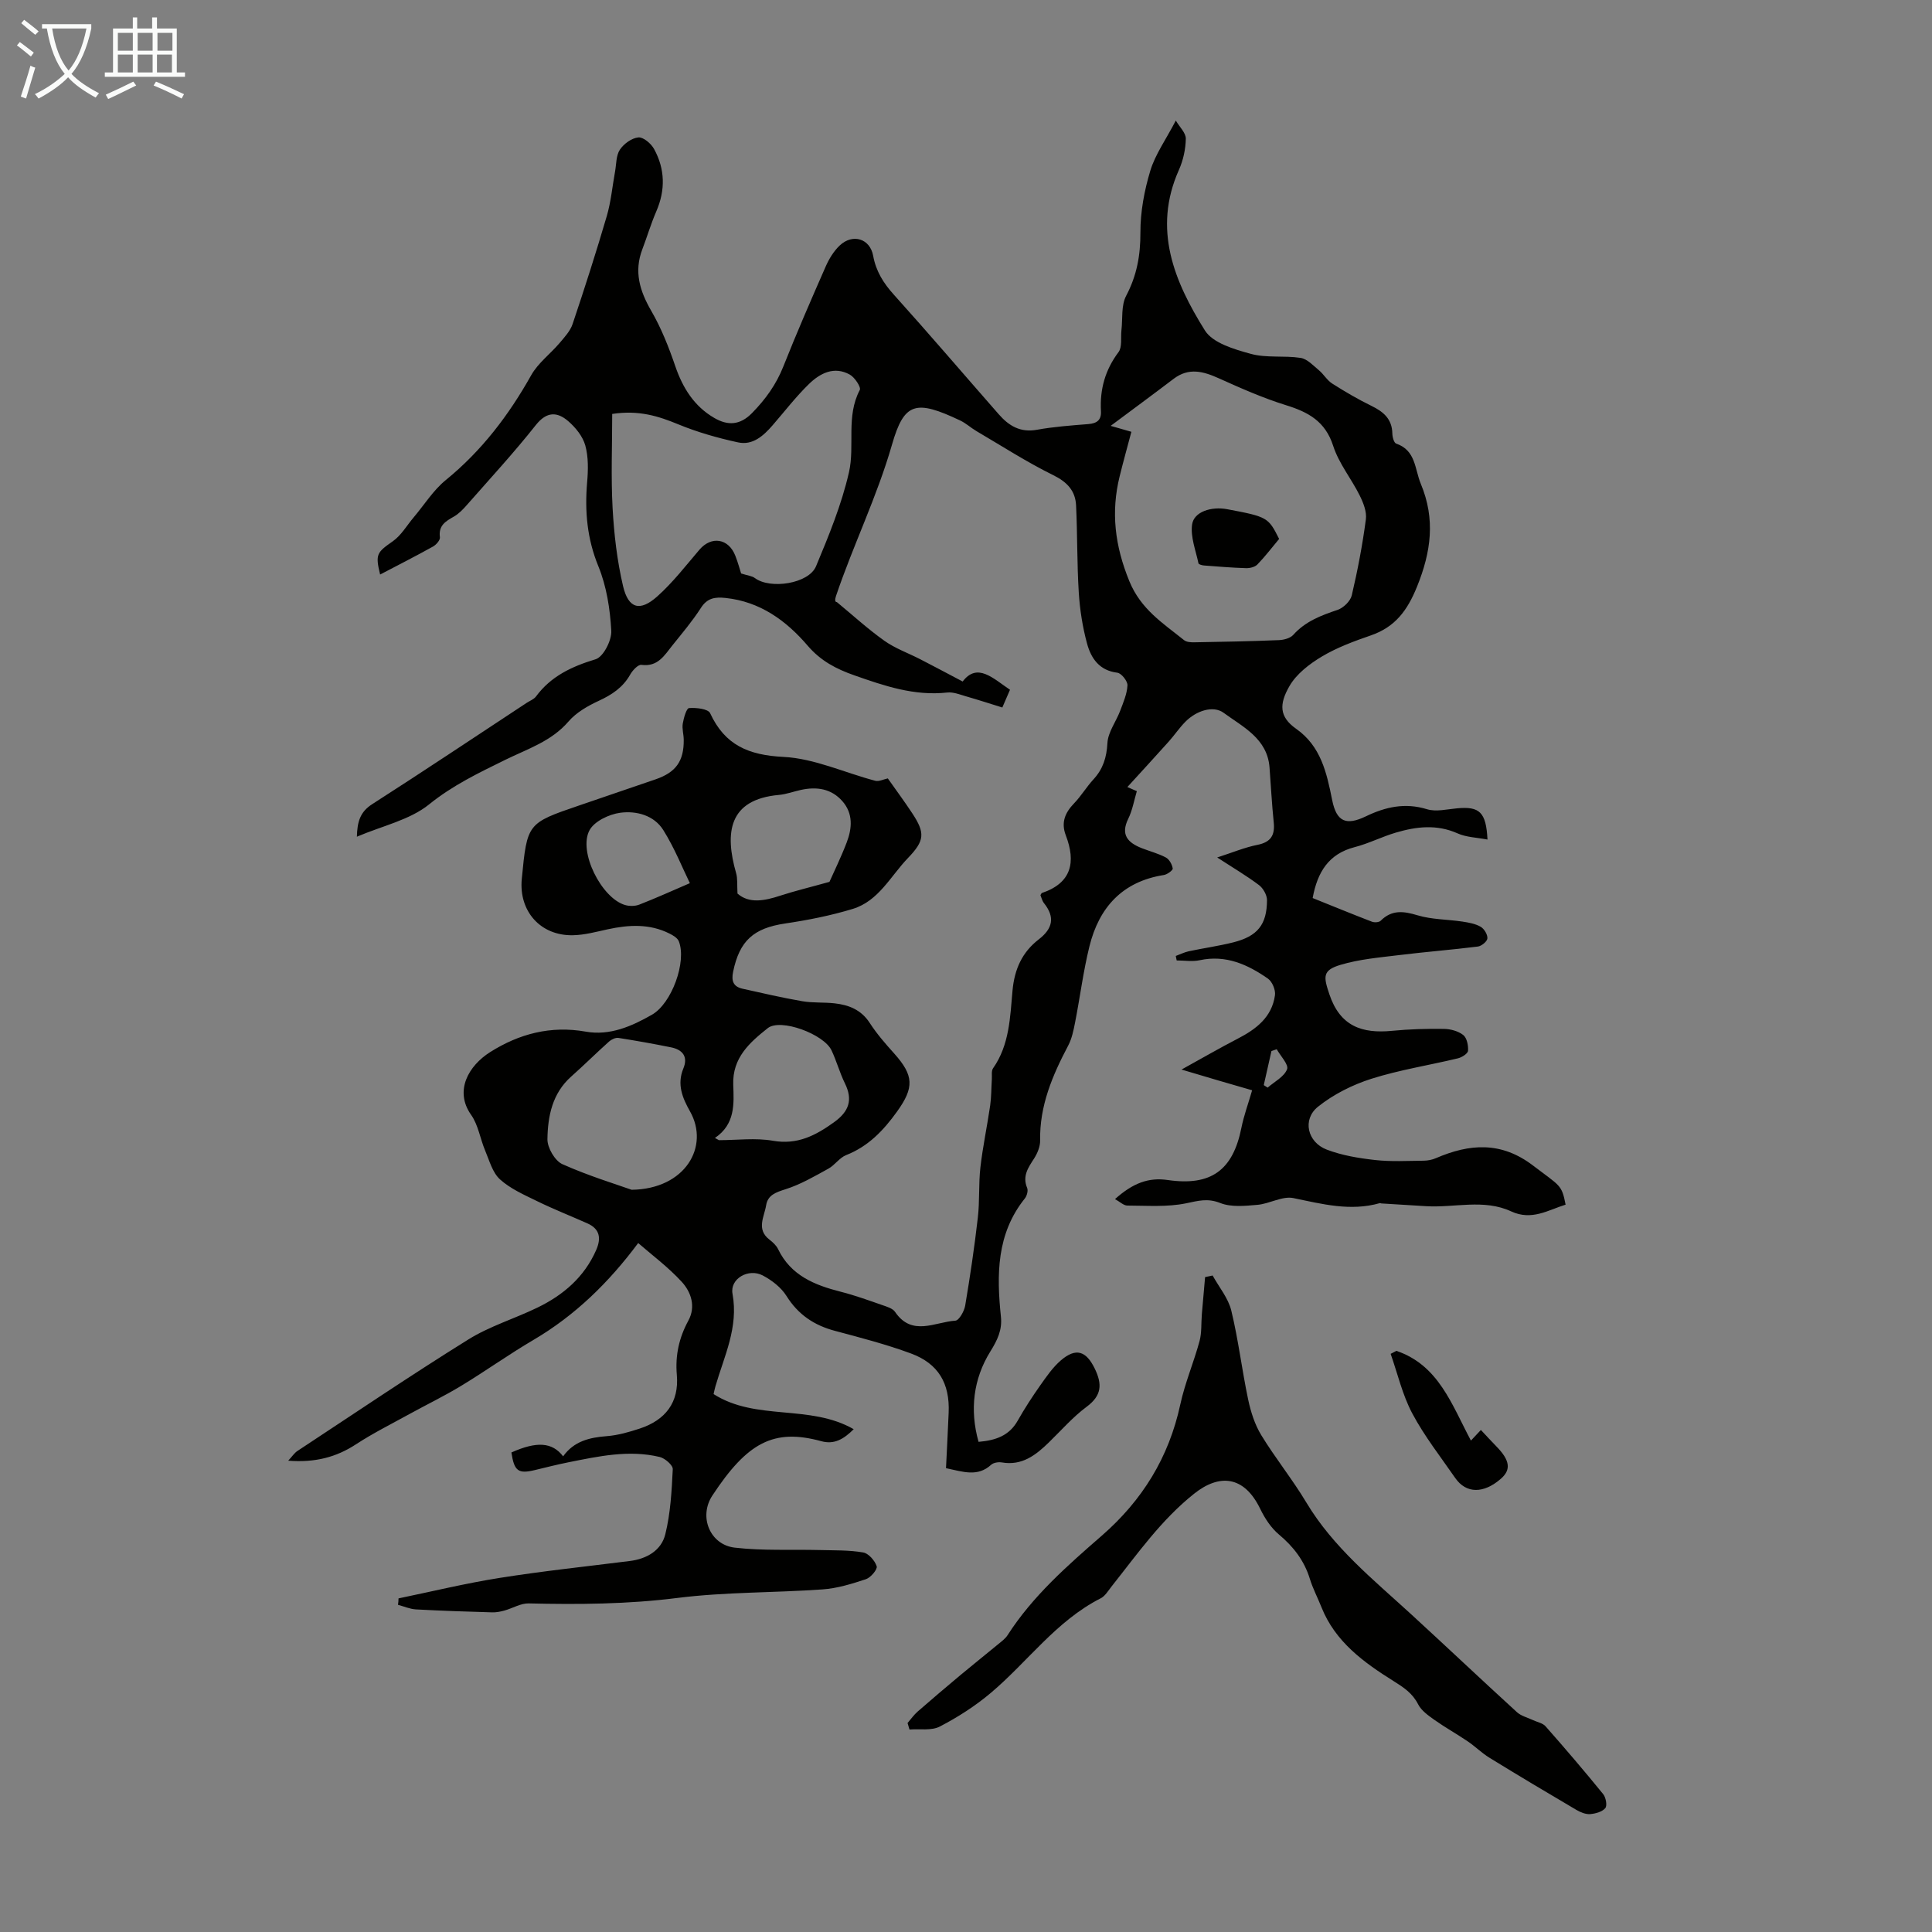 <svg enable-background="new 0 0 400 400" viewBox="0 0 400 400" xmlns="http://www.w3.org/2000/svg"><rect x="0" y="0" width="400" height="400" fill="#808080" stroke="none"/><path d="m6.4 11.7c-1-.8-1.9-1.6-2.9-2.3l.6-.7c.9.7 1.9 1.4 2.9 2.2zm-2.1 8.3c.7-2.1 1.4-4.2 2-6.4.2.1.6.3 1 .4-.7 2.3-1.3 4.4-1.9 6.4zm3-12.8c-1.1-.9-2.1-1.7-2.9-2.4l.6-.7c1 .8 2 1.5 3 2.4zm1.4-1.3v-.9h10.2v.9c-.9 4.2-2.3 7.3-4.1 9.4 1.3 1.4 3.2 2.7 5.7 4-.2.2-.4.5-.7.9-2.5-1.4-4.4-2.7-5.7-4.2-1.4 1.5-3.5 3-6.1 4.4 0 0 0 0-.1-.1-.3-.4-.5-.7-.7-.8 2.7-1.3 4.7-2.8 6.2-4.2-1.8-2.2-3-5.3-3.7-9.4zm9.2 0h-7.1c.6 3.8 1.7 6.7 3.4 8.7 1.7-2 2.9-4.8 3.7-8.7z" fill="#fafbfa"/><path d="m31.6 3.6h.9v2.3h4.1v9.1h1.7v.9h-16.6v-.9h1.7v-9.1h4.1v-2.3h.9v2.3h3.1v-2.3zm-4 13.3.6.8c-1.9.9-3.8 1.9-5.8 2.8-.2-.3-.3-.6-.5-.9 2-.9 3.9-1.8 5.7-2.7zm-3.2-10.1v3.7h3.1v-3.7zm0 4.5v3.7h3.1v-3.7zm4.1-4.5v3.7h3.1v-3.7zm0 4.5v3.7h3.1v-3.7zm9.1 9.1c-2.1-1.1-4.1-2-5.8-2.7l.5-.8c2.2.9 4.1 1.8 5.8 2.6zm-1.9-13.6h-3.1v3.7h3.1zm-3.2 4.5v3.7h3.1v-3.7z" fill="#fafbfa"/><g fill="#010100"><path d="m82.51 330.93c6.97-1.44 13.91-3.13 20.93-4.24 8.94-1.42 17.96-2.37 26.95-3.5 3.53-.44 6.52-2.19 7.35-5.52 1.08-4.36 1.33-8.97 1.55-13.49.04-.83-1.62-2.27-2.71-2.53-6.38-1.53-12.67-.14-18.93 1.11-2.3.46-4.58 1.04-6.86 1.59-3.5.85-4.32.25-4.91-3.63 5.23-2.34 8.45-2.15 10.71.8 2.22-3.12 5.44-3.91 9.04-4.18 2.3-.18 4.61-.84 6.82-1.57 5.31-1.75 8.18-5.4 7.68-11.12-.35-4.04.46-7.69 2.39-11.24 1.58-2.9.57-5.9-1.37-8.02-2.85-3.1-6.29-5.65-9.02-8.03-6.07 8.15-13.02 14.96-21.69 20.06-5.08 2.98-9.89 6.43-14.94 9.49-3.49 2.12-7.18 3.9-10.76 5.87-3.7 2.04-7.49 3.93-11.01 6.23-4.11 2.69-8.48 3.84-14.06 3.41.86-.93 1.29-1.6 1.89-2 11.77-7.75 23.45-15.66 35.41-23.1 4.42-2.75 9.57-4.3 14.29-6.59 5.37-2.6 9.72-6.32 12.18-11.94 1.05-2.41.77-4.35-1.82-5.5-3.46-1.54-6.99-2.93-10.39-4.59-2.68-1.31-5.54-2.56-7.71-4.52-1.56-1.41-2.2-3.9-3.08-5.98-1.03-2.44-1.42-5.29-2.9-7.38-3.53-4.99-.52-10.18 3.95-13 5.99-3.78 12.53-5.52 19.79-4.23 4.96.88 9.49-1.09 13.71-3.51 4.09-2.34 7.21-10.96 5.56-15.18-.27-.7-1.2-1.25-1.95-1.62-4.12-2.07-8.42-1.82-12.77-.88-2.39.52-4.82 1.19-7.23 1.23-6.71.13-11.22-4.99-10.57-11.67 1.12-11.52 1.12-11.52 11.86-15.19 5.28-1.81 10.57-3.61 15.85-5.42 4.2-1.44 5.87-3.77 5.82-8.2-.01-1.12-.38-2.27-.2-3.34.2-1.17.76-3.17 1.3-3.21 1.46-.12 3.94.16 4.36 1.05 3.06 6.63 7.97 8.7 15.2 9.06 6.39.32 12.64 3.27 18.99 4.94.77.2 1.74-.31 2.6-.49 1.64 2.33 3.43 4.74 5.07 7.23 2.67 4.06 2.59 5.64-.9 9.26-3.6 3.74-6.07 8.9-11.43 10.53-4.56 1.39-9.29 2.32-14 3.02-6.52.97-9.44 3.55-10.77 10.01-.4 1.93.08 3.07 1.94 3.49 4.11.92 8.23 1.87 12.38 2.59 2.19.38 4.47.19 6.69.44 2.97.33 5.53 1.34 7.3 4.09 1.45 2.24 3.24 4.29 5.03 6.28 4.08 4.56 4.2 7.05.58 12.07-2.78 3.87-5.93 7.18-10.51 8.98-1.38.54-2.34 2.07-3.68 2.81-2.87 1.58-5.76 3.27-8.85 4.25-2.01.64-3.7 1.2-4.04 3.33-.38 2.37-2.09 4.96.67 7.1.7.54 1.43 1.2 1.8 1.97 2.64 5.48 7.57 7.46 13.01 8.84 2.92.74 5.76 1.78 8.61 2.77.93.32 2.11.67 2.6 1.39 3.51 5.18 8.26 2.09 12.49 1.82.76-.05 1.83-1.95 2.03-3.11 1.02-6.05 1.92-12.13 2.62-18.23.4-3.44.14-6.95.53-10.39.49-4.28 1.4-8.52 2.02-12.79.26-1.81.23-3.65.35-5.48.05-.76-.13-1.71.25-2.25 3.41-4.85 3.53-10.59 4.03-16.08.41-4.47 2-7.96 5.43-10.61 2.89-2.23 3.42-4.58 1.09-7.5-.39-.49-.53-1.17-.74-1.66.17-.26.21-.41.29-.44 6.21-2.09 7.07-6.43 4.96-11.95-1.01-2.65-.16-4.67 1.71-6.61 1.47-1.52 2.57-3.4 4.01-4.96 1.99-2.16 2.74-4.54 2.9-7.53.12-2.27 1.79-4.42 2.64-6.68.65-1.72 1.42-3.49 1.51-5.27.04-.87-1.26-2.51-2.09-2.61-3.77-.46-5.46-3.01-6.29-6.08-.92-3.41-1.48-6.98-1.7-10.51-.38-6.01-.27-12.04-.56-18.06-.15-3-1.82-4.82-4.7-6.24-5.48-2.7-10.64-6.03-15.92-9.13-1.16-.68-2.17-1.63-3.37-2.2-9.18-4.35-11.6-3.8-14.12 4.99-3.11 10.82-8.03 20.79-11.59 31.33-.21.63-.3 1.29.18 1.28 3.26 2.69 6.4 5.57 9.84 8.01 2.24 1.59 4.93 2.54 7.4 3.81 2.75 1.42 5.49 2.87 8.8 4.62 3.04-4.01 6.31-.63 9.8 1.71-.41.94-.83 1.92-1.59 3.67-2.38-.74-4.93-1.57-7.51-2.31-1.28-.37-2.64-.93-3.9-.79-6.81.75-13-1.37-19.26-3.57-3.75-1.32-6.92-2.97-9.64-6.14-4.42-5.16-9.83-9.12-17-9.87-2.17-.23-3.78 0-5.1 2.07-1.75 2.72-3.86 5.21-5.89 7.74-1.65 2.06-3.01 4.5-6.42 4.04-.69-.09-1.84 1.14-2.33 2.02-1.51 2.68-3.8 4.18-6.53 5.44-2.27 1.05-4.64 2.41-6.24 4.27-3.55 4.12-8.48 5.67-13.06 7.92-5.49 2.7-10.89 5.27-15.8 9.24-4 3.23-9.65 4.43-14.95 6.69.08-3.08.65-5.12 3.16-6.73 10.73-6.88 21.34-13.97 31.99-20.98.65-.43 1.49-.73 1.93-1.32 3.12-4.22 7.41-6.21 12.35-7.71 1.6-.49 3.35-3.92 3.24-5.9-.25-4.51-.98-9.21-2.68-13.36-2.34-5.72-2.83-11.39-2.32-17.39.22-2.52.28-5.22-.38-7.61-.52-1.88-2.01-3.72-3.54-5.04-2.27-1.95-4.44-2.04-6.7.81-4.51 5.7-9.45 11.06-14.25 16.52-.8.91-1.68 1.84-2.71 2.43-1.73.98-3.23 1.85-2.9 4.28.08.58-.76 1.55-1.42 1.92-3.6 2-7.27 3.87-10.96 5.8-1.03-4.23-.67-4.57 2.63-6.89 1.74-1.22 2.9-3.27 4.32-4.95 2.2-2.6 4.06-5.62 6.66-7.73 7.42-6.05 13.02-13.41 17.67-21.7 1.41-2.51 3.94-4.39 5.86-6.64 1.03-1.22 2.22-2.49 2.71-3.95 2.49-7.41 4.88-14.86 7.08-22.36.87-2.98 1.15-6.14 1.71-9.21.28-1.54.2-3.33 1-4.53.81-1.22 2.45-2.41 3.83-2.54 1.02-.1 2.64 1.28 3.25 2.4 2.28 4.16 2.37 8.5.46 12.91-1.11 2.56-1.9 5.25-2.89 7.85-1.76 4.6-.55 8.6 1.83 12.72 2.09 3.6 3.65 7.56 5 11.51 1.55 4.52 3.93 8.3 8.08 10.7 2.73 1.58 5.27 1.57 7.82-1.04 2.79-2.85 4.98-5.89 6.46-9.62 2.76-6.96 5.75-13.83 8.76-20.68.7-1.6 1.68-3.22 2.94-4.4 2.69-2.5 6.25-1.4 6.9 2.16.59 3.23 2.14 5.68 4.31 8.08 7.33 8.14 14.45 16.48 21.68 24.72 2.08 2.38 4.45 3.85 7.91 3.22 3.51-.64 7.1-.89 10.67-1.18 1.76-.15 2.69-.83 2.59-2.67-.25-4.5.86-8.53 3.63-12.22.8-1.06.44-2.99.61-4.52.28-2.41-.08-5.15.98-7.15 2.22-4.21 2.97-8.4 2.95-13.13-.01-4.27.81-8.67 2.05-12.77 1.02-3.36 3.19-6.38 5.28-10.38.78 1.34 2.09 2.56 2.07 3.76-.04 2.17-.54 4.47-1.43 6.46-5.48 12.28-.96 23.1 5.38 33.23 1.64 2.62 6.08 3.91 9.5 4.85 3.27.9 6.92.31 10.32.84 1.37.21 2.61 1.58 3.79 2.56.99.82 1.67 2.06 2.73 2.74 2.64 1.68 5.35 3.27 8.16 4.64 2.48 1.21 4.25 2.71 4.31 5.71.01.73.33 1.93.79 2.09 4.09 1.4 3.82 5.25 5.11 8.35 3.04 7.3 2.13 14.05-.79 21.27-2 4.94-4.52 8.35-9.55 10.09-3.48 1.2-7 2.5-10.14 4.37-2.58 1.54-5.28 3.61-6.73 6.14-2.14 3.72-2.13 6.35 1.38 8.82 5.15 3.62 6.34 9.12 7.47 14.76.91 4.53 2.9 5.34 7.01 3.36 4-1.93 8.08-2.86 12.62-1.46 1.89.58 4.17 0 6.26-.19 4.62-.42 5.98.77 6.27 6.47-2.21-.43-4.38-.46-6.2-1.28-4.31-1.92-8.53-1.41-12.77-.16-2.89.85-5.62 2.26-8.53 3.01-5.39 1.39-7.71 5.16-8.7 10.54 4.04 1.62 8.14 3.31 12.28 4.9.52.2 1.46.14 1.8-.2 2.31-2.3 4.71-2.01 7.63-1.13 2.95.89 6.18.84 9.27 1.3 1.31.2 2.7.44 3.81 1.08.73.42 1.44 1.61 1.39 2.4-.04.63-1.21 1.59-1.96 1.69-5.42.68-10.88 1.1-16.3 1.77-4.08.5-8.25.85-12.15 2.02-3.81 1.14-3.51 2.49-2.31 6.09 2.22 6.63 6.76 8.18 12.99 7.57 3.56-.35 7.15-.45 10.72-.4 1.37.02 2.97.45 4.01 1.27.76.6 1.07 2.17.99 3.26-.04.58-1.26 1.36-2.07 1.56-5.98 1.44-12.1 2.39-17.94 4.24-3.93 1.25-7.87 3.23-11.06 5.79-3.28 2.63-2.21 7.33 1.81 8.87 3.16 1.21 6.63 1.78 10.02 2.16 3.31.37 6.69.17 10.04.14.85-.01 1.76-.18 2.54-.52 6.99-3.01 13.52-3.52 20.14 1.54 5.61 4.28 5.91 3.89 6.72 8.08-3.66 1.14-7.01 3.37-11.28 1.39-5.65-2.62-11.71-.72-17.57-1.07-3.1-.19-6.19-.38-9.29-.57-.11-.01-.23-.09-.33-.06-6.1 1.73-11.92.18-17.89-1.05-2.28-.47-4.93 1.18-7.45 1.4-2.56.22-5.42.52-7.69-.38-2.62-1.04-4.56-.46-7.06.06-3.93.81-8.1.48-12.17.47-.77 0-1.54-.78-2.56-1.34 3.71-3.32 6.95-4.53 10.91-3.95 8.97 1.3 13.5-2.01 15.26-10.81.5-2.5 1.39-4.91 2.22-7.77-2.29-.66-4.61-1.33-6.93-2.01-2.25-.66-4.49-1.33-7.69-2.28 4.33-2.39 7.94-4.48 11.63-6.39 3.84-1.98 7.09-4.46 7.72-9.01.15-1.08-.57-2.81-1.46-3.43-4.2-2.93-8.72-4.97-14.11-3.81-1.53.33-3.18.05-4.78.05-.06-.31-.13-.62-.19-.93.9-.33 1.77-.77 2.69-.97 3.06-.65 6.17-1.08 9.2-1.84 5.03-1.26 6.98-3.66 7-8.75 0-1.06-.8-2.47-1.67-3.12-2.58-1.94-5.37-3.58-8.64-5.71 3.11-1 5.66-2.08 8.32-2.61 2.8-.56 3.66-2 3.38-4.68-.39-3.78-.58-7.58-.87-11.37-.46-5.99-5.57-8.4-9.5-11.29-2.18-1.6-5.69-.42-7.93 1.86-1.25 1.27-2.26 2.78-3.45 4.11-2.78 3.11-5.62 6.18-8.55 9.4.29.13 1.09.47 1.96.85-.57 1.91-.91 3.95-1.78 5.72-1.64 3.34-.06 4.95 2.79 6.08 1.66.65 3.43 1.1 4.99 1.93.72.38 1.3 1.44 1.43 2.28.06.36-1.13 1.24-1.83 1.35-8.6 1.35-13.43 6.72-15.42 14.79-1.28 5.18-1.94 10.51-2.97 15.76-.32 1.62-.66 3.32-1.42 4.76-3.26 6.18-5.95 12.47-5.81 19.66.02 1.25-.57 2.66-1.26 3.74-1.23 1.9-2.45 3.63-1.43 6.08.24.57-.05 1.64-.48 2.18-5.88 7.33-5.85 15.81-4.95 24.49.28 2.73-.69 4.78-2.22 7.24-3.47 5.61-4.28 12.03-2.41 18.66 3.58-.31 6.35-1.28 8.1-4.38 1.43-2.53 3.02-4.97 4.69-7.34 1.28-1.81 2.58-3.71 4.24-5.14 3.16-2.72 5.26-1.93 7.02 1.68 1.6 3.29 1.45 5.6-1.69 7.93-2.85 2.12-5.24 4.87-7.81 7.37-2.71 2.64-5.56 4.86-9.73 4.14-.71-.12-1.73.04-2.22.49-2.79 2.56-5.82 1.44-9.34.7.18-3.79.39-7.65.55-11.51.25-6.04-2.12-10.14-7.81-12.24-5.12-1.89-10.44-3.27-15.73-4.68-4.32-1.15-7.62-3.36-10.04-7.23-1.11-1.77-3.04-3.26-4.93-4.25-2.94-1.53-6.82.68-6.24 3.81 1.27 6.97-1.73 12.9-3.54 19.16-.15.51-.25 1.04-.38 1.6 8.82 5.63 19.87 2.03 29.01 7.27-2.09 2.08-4.04 3.22-6.72 2.48-9.85-2.69-15.31.27-22.54 11.25-2.9 4.4-.48 10.19 4.61 10.79 5.83.68 11.77.35 17.66.5 2.99.08 6.03-.01 8.95.5 1.12.19 2.42 1.69 2.8 2.86.2.63-1.23 2.34-2.22 2.67-2.92.97-5.96 1.91-9.01 2.12-10.01.71-20.12.52-30.05 1.77-10.28 1.3-20.48 1.37-30.77 1.13-1.65-.04-3.32 1-5 1.47-.83.23-1.72.41-2.58.38-5.25-.15-10.51-.32-15.76-.61-1.25-.07-2.48-.62-3.72-.95.08-.44.1-.88.11-1.33zm151.73-241.53c-.85 3.21-1.68 6.18-2.42 9.18-1.85 7.47-.99 14.43 1.99 21.73 2.4 5.87 6.98 8.72 11.33 12.22.53.43 1.48.47 2.23.45 5.81-.1 11.62-.21 17.42-.45 1.02-.04 2.33-.39 2.96-1.08 2.51-2.81 5.76-4.03 9.18-5.18 1.21-.41 2.66-1.81 2.94-3.01 1.22-5.19 2.22-10.45 2.92-15.74.21-1.57-.53-3.43-1.28-4.94-1.73-3.48-4.32-6.63-5.49-10.27-1.64-5.1-5.17-7-9.8-8.43-4.73-1.47-9.31-3.5-13.84-5.54-3.24-1.46-6.24-2.3-9.39.09-4.21 3.2-8.47 6.33-13.04 9.74 1.69.49 3.02.87 4.29 1.23zm-107.49-3.7c0 6.56-.27 13.04.08 19.48.3 5.42.93 10.9 2.17 16.18 1.1 4.66 3.5 5.32 7.08 2.12 3.23-2.88 5.91-6.37 8.74-9.68 2.47-2.88 6.02-2.34 7.42 1.26.57 1.45.97 2.97 1.2 3.67 1.37.44 2.24.5 2.83.94 3.18 2.39 11.16 1.2 12.68-2.43 2.65-6.34 5.3-12.8 6.82-19.46 1.26-5.51-.66-11.56 2.24-17.04.3-.57-1.04-2.61-2.06-3.18-3.25-1.81-6.17-.29-8.48 1.96-2.71 2.64-5.03 5.67-7.52 8.54-1.9 2.19-4.13 4.19-7.15 3.53-4.19-.91-8.39-2.1-12.35-3.73-4.1-1.69-8.13-3-13.7-2.16zm4.02 160.63c11.13-.14 16.19-8.98 12.09-16.23-1.57-2.78-2.74-5.59-1.38-8.88 1.02-2.45-.16-3.9-2.55-4.38-3.61-.73-7.25-1.38-10.89-1.95-.6-.09-1.43.3-1.92.73-2.66 2.38-5.19 4.9-7.86 7.27-3.92 3.48-4.85 8.21-4.92 12.98-.02 1.76 1.55 4.47 3.1 5.16 5.44 2.43 11.19 4.18 14.33 5.3zm17.25-10.73c.28.15.55.31.83.46 3.73 0 7.55-.51 11.17.12 5.06.88 8.79-1.06 12.64-3.82 3.12-2.24 3.97-4.64 2.25-8.11-1.08-2.19-1.71-4.6-2.76-6.8-1.6-3.36-10.55-6.68-13.2-4.58-3.71 2.95-7.35 6.12-7.14 11.74.15 3.96.42 8.15-3.79 10.99zm23.71-53.02c.92-2.07 2.39-5.07 3.58-8.18 1.11-2.92 1.35-5.96-.9-8.52-2.29-2.61-5.32-3.05-8.58-2.34-1.52.33-3.02.9-4.56 1.04-10.46.94-11.25 7.85-8.86 16.21.32 1.13.18 2.4.28 4.21 2.36 2.1 5.53 1.54 8.85.44 3-.98 6.07-1.71 10.19-2.86zm-28.9.27c-1.52-3.11-3.17-7.27-5.5-10.99-1.92-3.07-5.58-4.03-8.91-3.59-2.3.31-5.33 1.74-6.35 3.59-2.43 4.42 2.47 14.09 7.33 15.51.91.27 2.08.26 2.96-.08 3.35-1.3 6.63-2.79 10.47-4.44zm121.5 34.38c-.36.13-.73.25-1.09.38-.53 2.35-1.06 4.7-1.59 7.05.27.17.53.34.8.52 1.41-1.23 3.41-2.24 4.02-3.79.39-.96-1.35-2.75-2.14-4.16z"/><path d="m187.9 356.73c.69-.79 1.3-1.68 2.09-2.37 2.91-2.54 5.86-5.04 8.82-7.52 2.6-2.17 5.26-4.28 7.87-6.44.68-.56 1.44-1.11 1.91-1.83 5.21-8.12 12.37-14.4 19.54-20.64 8.39-7.31 13.87-16.2 16.23-27.12.96-4.46 2.79-8.72 3.99-13.14.48-1.77.32-3.72.48-5.59.21-2.56.44-5.12.67-7.67.52-.11 1.04-.22 1.56-.33 1.33 2.42 3.25 4.69 3.87 7.28 1.47 6.06 2.2 12.3 3.49 18.41.54 2.54 1.37 5.17 2.71 7.36 2.91 4.77 6.46 9.15 9.33 13.94 5.58 9.32 13.89 15.98 21.71 23.15 7.33 6.72 14.55 13.56 21.9 20.27.88.8 2.2 1.11 3.32 1.64.88.42 2.01.61 2.6 1.28 4.06 4.6 8.05 9.27 11.92 14.03.57.69.88 2.39.45 2.91-.64.77-2.03 1.15-3.14 1.24-.92.07-1.99-.37-2.83-.86-6.04-3.55-12.05-7.14-18.02-10.81-1.6-.98-2.95-2.35-4.51-3.4-2.24-1.52-4.63-2.85-6.84-4.41-1.28-.91-2.74-1.93-3.41-3.25-1.19-2.33-3-3.5-5.15-4.85-6.13-3.84-12.02-8.11-14.86-15.24-.78-1.97-1.79-3.87-2.41-5.89-1.16-3.77-3.38-6.64-6.39-9.17-1.63-1.36-2.92-3.33-3.86-5.27-3.37-6.99-8.52-7.31-13.69-3.2-6.87 5.46-11.78 12.51-17.12 19.23-.69.87-1.32 1.97-2.24 2.44-9.22 4.68-15.12 13.15-22.77 19.6-3.2 2.7-6.82 5.02-10.54 6.95-1.73.9-4.16.45-6.28.62-.13-.46-.27-.9-.4-1.35z"/><path d="m289.11 279.68c8.77 2.98 11.45 11.13 15.43 18.58.71-.76 1.33-1.42 2.06-2.2 1.06 1.12 2.1 2.27 3.18 3.37 2.84 2.9 3.13 4.84.96 6.73-3.59 3.13-7.2 3.1-9.46-.17-3.04-4.4-6.38-8.65-8.88-13.35-2.04-3.83-3.03-8.21-4.48-12.34.4-.2.79-.41 1.19-.62z"/><path d="m264.83 111.58c-1.5 1.79-2.9 3.64-4.51 5.3-.52.53-1.58.78-2.38.75-2.89-.09-5.77-.33-8.65-.55-.41-.03-1.11-.22-1.16-.45-.56-2.67-1.68-5.46-1.32-8.03.36-2.64 3.96-3.8 7.29-3.17 8.3 1.56 8.49 1.68 10.73 6.15z"/></g></svg>